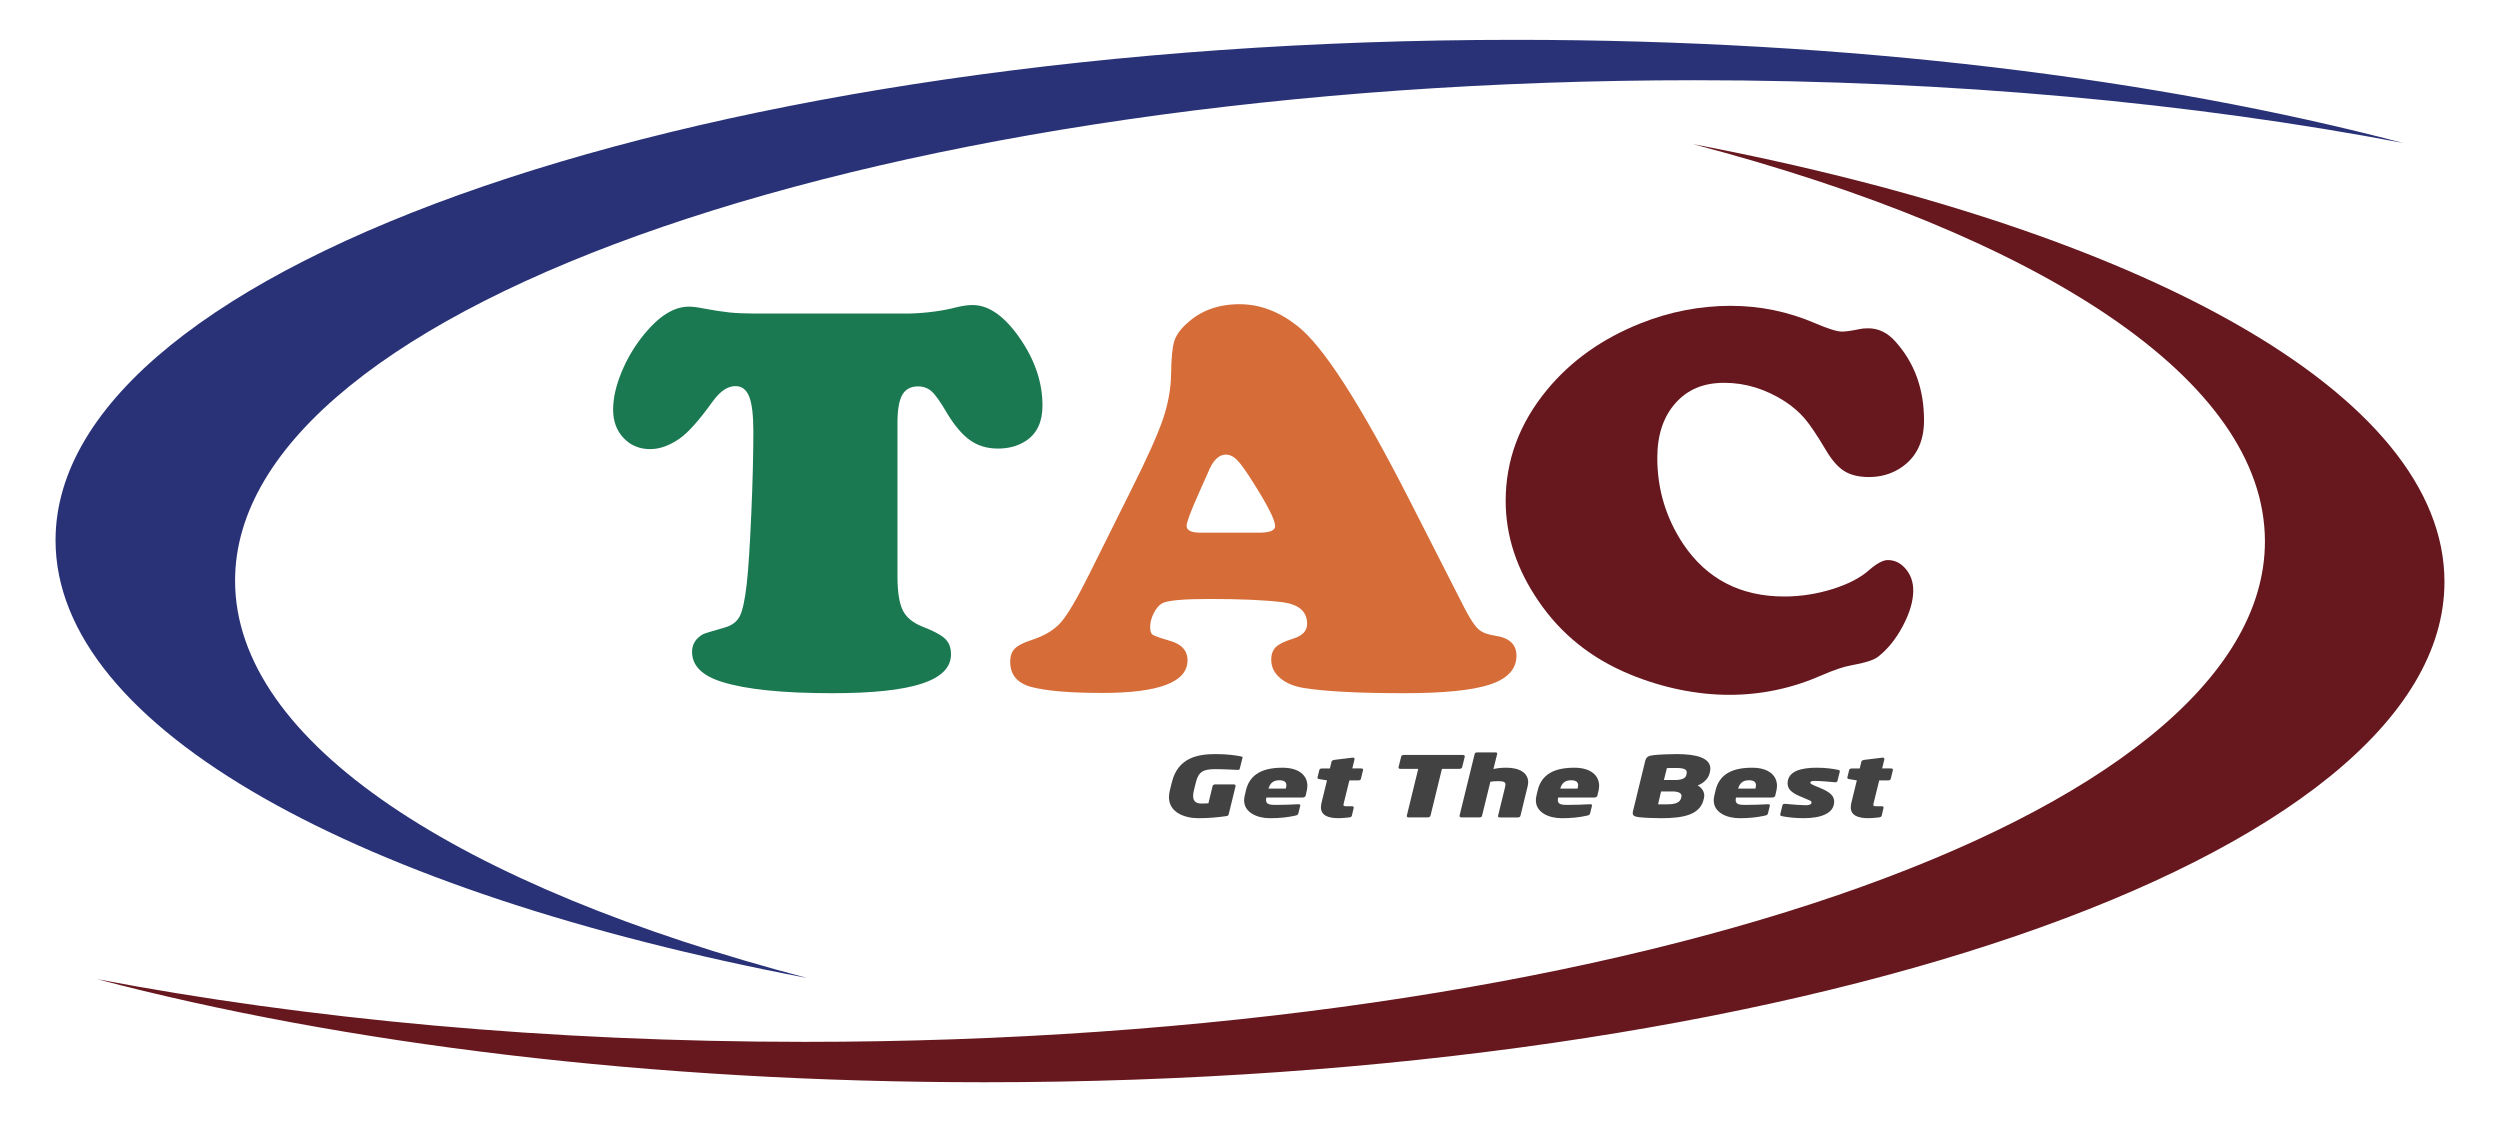 <?xml version="1.0" encoding="UTF-8"?>
<svg id="a" data-name="Layer 1" xmlns="http://www.w3.org/2000/svg" viewBox="0 0 2228 1000">
  <g>
    <path d="M209.5,517.5c0-246.32,582.48-446,1301-446,229.01,0,444.2,20.29,631.12,55.9-219.21-57.64-493.49-91.9-791.12-91.9C631.98,35.5,49.5,235.18,49.5,481.5c0,167.81,270.35,313.97,669.88,390.1-310.01-81.52-509.88-209.81-509.88-354.1Z" style="fill: #293277;"/>
    <path d="M1508.62,128.4c310.01,81.52,509.88,209.81,509.88,354.1,0,246.32-582.48,446-1301,446-229.01,0-444.2-20.29-631.12-55.9,219.21,57.64,493.49,91.9,791.12,91.9,718.52,0,1301-199.68,1301-446,0-167.81-270.35-313.97-669.88-390.1Z" style="fill: #67171e;"/>
  </g>
  <g>
    <path d="M670.84,279.41h140.44c15.1-.49,28.87-2.36,41.31-5.62,5.33-1.3,10.04-1.95,14.12-1.95,14.39,0,28.38,9.77,41.97,29.3,13.59,19.53,20.39,39.63,20.39,60.3,0,14.16-4.71,24.5-14.12,31.01-7.11,4.88-15.64,7.32-25.58,7.32-9.42,0-17.59-2.4-24.52-7.2-6.93-4.8-13.77-12.73-20.52-23.8-5.86-10.09-10.48-16.68-13.86-19.78-3.38-3.09-7.46-4.64-12.26-4.64-6.57,0-11.28,2.53-14.12,7.57-2.84,5.05-4.26,13.35-4.26,24.9v136.72c0,14,1.6,24.17,4.8,30.52,3.2,6.35,9.24,11.23,18.12,14.65,9.59,3.75,16.12,7.29,19.59,10.62,3.46,3.34,5.2,7.94,5.2,13.79,0,11.72-8.66,20.43-25.98,26.12-17.32,5.7-43.93,8.54-79.81,8.54-44.06,0-76.75-3.34-98.07-10.01-17.95-5.53-26.92-14.48-26.92-26.86,0-6.67,3.2-11.88,9.59-15.62,1.6-.81,7.9-2.77,18.92-5.86,6.75-1.79,11.41-5.21,13.99-10.25,2.57-5.04,4.66-14.73,6.26-29.05,1.42-12.7,2.75-33.24,4-61.65,1.24-28.4,1.87-53.02,1.87-73.85,0-14.65-1.25-25.06-3.73-31.25-2.49-6.18-6.58-9.28-12.26-9.28-6.93,0-13.68,4.56-20.25,13.67-11.9,16.6-21.68,27.59-29.31,32.96-9.06,6.35-17.85,9.52-26.38,9.52-9.59,0-17.5-3.3-23.72-9.89-6.22-6.59-9.33-15.01-9.33-25.27s2.49-21.2,7.46-33.33c4.97-12.12,11.63-23.32,19.99-33.57,13.5-16.6,26.82-24.9,39.97-24.9,3.55,0,7.64,.49,12.26,1.46,9.59,1.79,17.46,3.01,23.58,3.66,6.13,.65,13.19,.98,21.19,.98Z" style="fill: #1b7952;"/>
    <path d="M1255.26,443.96l50.37,98.88c4.8,9.12,8.79,15.1,11.99,17.94,3.2,2.85,8.08,4.76,14.66,5.74,12.79,1.79,19.19,7.73,19.19,17.82,0,11.88-7.82,20.43-23.45,25.63-15.64,5.21-41.22,7.81-76.75,7.81-40.15,0-69.91-1.55-89.28-4.64-8.89-1.46-15.95-4.43-21.19-8.91-5.24-4.47-7.86-9.89-7.86-16.23,0-4.88,1.37-8.67,4.13-11.35,2.75-2.69,7.86-5.16,15.32-7.45,8.35-2.6,12.53-7,12.53-13.18,0-10.9-7.2-17.33-21.59-19.29-15.46-1.95-37.22-2.93-65.29-2.93-23.63,0-37.75,1.3-42.37,3.91-2.84,1.63-5.33,4.56-7.46,8.79-2.13,4.23-3.2,8.3-3.2,12.21,0,3.58,.75,5.9,2.27,6.96,1.51,1.06,6.44,2.81,14.79,5.25,10.83,2.93,16.26,8.79,16.26,17.58,0,19.37-25.32,29.05-75.95,29.05-28.78,0-49.93-1.79-63.43-5.37-12.44-3.42-18.65-10.9-18.65-22.46,0-5.04,1.37-8.95,4.13-11.72,2.75-2.77,7.68-5.29,14.79-7.57,11.55-3.74,20.3-8.99,26.25-15.75,5.95-6.75,14.43-21.2,25.45-43.33l37.58-75.44c13.86-27.67,23.14-48.38,27.85-62.13,4.71-13.75,7.15-27.22,7.33-40.41,.17-14,1.11-23.72,2.8-29.17,1.69-5.45,5.46-10.78,11.33-15.99,12.26-11.39,27.89-17.09,46.9-17.09,17.94,0,35.09,6.43,51.43,19.29,22.74,17.58,55.78,68.77,99.14,153.56Zm-185.48,30.76h52.23c9.59,0,14.39-1.95,14.39-5.86,0-5.37-6.66-18.55-19.99-39.55-6.04-9.6-10.66-16.03-13.86-19.29-3.2-3.25-6.57-4.88-10.13-4.88-6.4,0-11.73,5.46-15.99,16.36-.71,1.46-3.29,7.24-7.73,17.33-7.46,16.6-11.19,26.53-11.19,29.79,0,4.07,4.08,6.1,12.26,6.1Z" style="fill: #d66c37;"/>
    <path d="M1542.8,272.57c25.94,0,50.99,5.21,75.15,15.62,11.37,4.88,19.27,7.32,23.72,7.32,3.2,0,8.35-.73,15.46-2.2,2.31-.49,4.88-.73,7.73-.73,9.24,0,17.32,3.91,24.25,11.72,17.06,18.88,25.58,42.32,25.58,70.31,0,19.7-7.37,34.1-22.12,43.21-7.99,4.88-16.97,7.32-26.92,7.32-9.06,0-16.44-1.79-22.12-5.37-5.69-3.58-11.19-9.93-16.52-19.04-7.64-12.86-13.86-22.09-18.65-27.71s-10.66-10.7-17.59-15.26c-17.23-11.07-35.27-16.6-54.1-16.6s-32.82,6.07-43.57,18.19c-10.75,12.13-16.12,28.36-16.12,48.71,0,28,7.73,53.63,23.19,76.9,20.96,31.09,50.99,46.63,90.07,46.63,14.39,0,28.65-2.2,42.77-6.59s25.09-10.09,32.91-17.09c6.75-5.86,12.26-8.79,16.52-8.79,6.22,0,11.55,2.65,15.99,7.93,4.44,5.29,6.66,11.68,6.66,19.17,0,9.44-3.11,20.02-9.33,31.74-6.22,11.72-13.68,20.92-22.39,27.59-3.73,2.77-11.46,5.21-23.18,7.32-6.75,1.14-15.72,4.15-26.92,9.03-26.3,11.55-53.66,17.33-82.08,17.33s-59.25-6.1-88.74-18.31c-34.29-14.16-61.38-35.89-81.28-65.19-19.55-28.48-29.31-58.27-29.31-89.36,0-36.13,12.26-69.09,36.78-98.88,21.32-25.88,49.12-45.65,83.41-59.33,26.12-10.41,53.03-15.62,80.75-15.62Z" style="fill: #67171e;"/>
    <g>
      <path d="M1107.3,675.48l-2.39,9.45c-.21,.9-.62,1.2-1.66,1.2h-.31c-3.95-.15-12.27-.67-19.97-.67-10.4,0-14.77,2.25-17.06,11.25l-1.98,7.95c-.42,1.88-.62,3.37-.62,4.72,0,5.77,3.95,6.75,7.8,6.75,1.98,0,4.06-.08,5.82-.23l3.74-15.37c.21-.83,1.14-1.5,2.29-1.5h16.43c1.04,0,1.77,.52,1.77,1.27v.23l-6.14,25.12c-.31,1.12-.83,1.5-2.6,1.72-6.24,.9-14.46,1.8-24.54,1.8-11.65,0-26.1-4.88-26.1-18.67,0-1.8,.21-3.83,.73-5.92l1.98-7.88c5.51-21.82,23.61-24.67,38.9-24.67,10.82,0,18.2,1.2,22.26,2.02,1.04,.23,1.77,.38,1.77,1.05,0,.07-.1,.22-.1,.38Z" style="fill: #424242;"/>
      <path d="M1164.61,704.58l-1.04,4.5c-.21,.97-1.35,1.65-2.6,1.65h-32.35c-.21,.9-.31,1.65-.31,2.33,0,3.75,3.33,4.27,8.53,4.27,5.51,0,16.02-.3,19.97-.6h.42c.94,0,1.56,.3,1.56,.97v.3l-1.66,6.75c-.31,1.2-.83,1.72-2.6,2.1-6.97,1.58-14.04,2.33-22.78,2.33-11.54,0-22.98-5.17-22.98-15.82,0-1.2,.1-2.47,.42-3.83l1.14-4.95c3.43-14.85,15.29-20.4,32.66-20.4,15.08,0,22.15,7.2,22.15,16.12,0,1.43-.21,2.85-.52,4.28Zm-24.54-9.22c-5.82,0-8.32,3.15-9.57,7.42h15.39c.31-1.05,.52-2.1,.52-3,0-2.62-1.66-4.42-6.34-4.42Z" style="fill: #424242;"/>
      <path d="M1212.66,684.85c1.66,0,2.39,.3,2.08,1.5l-1.87,7.65c-.21,.83-.62,1.5-2.39,1.5h-7.9l-4.99,20.17c-.21,.67-.31,1.2-.31,1.57,0,.98,.62,1.28,2.5,1.28h4.78c1.14,0,2.08,.3,1.87,1.42l-1.66,7.05c-.21,.83-.83,1.28-2.6,1.5-.83,.08-5.62,.67-9.46,.67-9.05,0-15.5-2.47-15.5-9.75,0-1.2,.21-2.48,.52-3.9l4.89-20.02-6.66-1.12c-1.14-.22-2.08-.45-1.77-1.65l1.56-6.3c.21-.83,.52-1.58,2.6-1.58h6.86l1.46-6.07c.21-.83,1.35-1.42,2.6-1.58l15.91-1.95c1.46-.15,2.18,.38,1.98,1.42l-1.98,8.17h7.49Z" style="fill: #424242;"/>
      <path d="M1305.43,674.2l-2.39,9.6c-.21,.83-1.35,1.42-2.5,1.42h-15.5l-10.19,41.77c-.21,.83-1.35,1.5-2.5,1.5h-16.95c-1.04,0-1.66-.53-1.66-1.2v-.3l10.19-41.77h-15.81c-1.04,0-1.77-.45-1.77-1.2v-.22l2.39-9.6c.21-.83,1.25-1.42,2.39-1.42h52.42c1.04,0,1.87,.53,1.87,1.2v.22Z" style="fill: #424242;"/>
      <path d="M1361.39,700.9l-6.34,26.02c-.21,.83-.62,1.58-2.5,1.58h-15.7c-1.25,0-2.08-.3-1.77-1.58l5.93-24.15c.62-2.4,.62-3.08,.62-3.6,0-2.32-1.77-3-6.55-3-2.39,0-4.78,.15-6.86,.52l-7.38,30.15c-.21,.83-.52,1.65-2.5,1.65h-15.7c-1.14,0-2.18-.53-1.87-1.65l13.42-54.82c.21-.83,.62-1.5,2.39-1.5h15.91c1.14,0,2.08,.22,1.77,1.5l-3.33,13.35c2.81-.67,6.76-1.2,11.54-1.2,12.17,0,19.45,4.95,19.45,12.97,0,1.2-.21,2.4-.52,3.75Z" style="fill: #424242;"/>
      <path d="M1424.62,704.58l-1.04,4.5c-.21,.97-1.35,1.65-2.6,1.65h-32.35c-.21,.9-.31,1.65-.31,2.33,0,3.75,3.33,4.27,8.53,4.27,5.51,0,16.02-.3,19.97-.6h.42c.94,0,1.56,.3,1.56,.97v.3l-1.66,6.75c-.31,1.2-.83,1.72-2.6,2.1-6.97,1.58-14.04,2.33-22.78,2.33-11.54,0-22.98-5.17-22.98-15.82,0-1.2,.1-2.47,.42-3.83l1.14-4.95c3.43-14.85,15.29-20.4,32.66-20.4,15.08,0,22.15,7.2,22.15,16.12,0,1.43-.21,2.85-.52,4.28Zm-24.54-9.22c-5.82,0-8.32,3.15-9.57,7.42h15.39c.31-1.05,.52-2.1,.52-3,0-2.62-1.66-4.42-6.34-4.42Z" style="fill: #424242;"/>
      <path d="M1523.84,688.08l-.31,1.28c-1.35,5.55-6.76,9.22-10.61,10.65,2.39,1.12,5.93,4.5,5.93,9,0,.6-.1,1.2-.21,1.88l-.21,.97c-3.02,14.17-17.68,17.32-37.86,17.32-5.3,0-15.18-.3-19.97-.9-3.85-.53-5.51-1.28-5.51-3.67,0-.6,.1-1.28,.31-2.03l10.71-44.02c.94-4.05,2.91-5.1,7.9-5.62,4.47-.53,14.98-.9,20.18-.9,17.58,0,30.06,3.38,30.06,12.9,0,.97-.1,2.03-.42,3.15Zm-33.39,17.25h-10.09l-2.7,11.47h8.53c8.11,0,11.02-2.25,11.96-5.4l.21-.67c.1-.45,.21-.9,.21-1.35,0-2.33-2.29-4.05-8.11-4.05Zm3.33-20.92c-.83,0-7.49,.08-8.22,.08l-2.7,10.65h10.09c6.86,0,9.57-2.1,9.98-4.72l.21-1.2c.1-.3,.1-.6,.1-.9,0-2.47-2.18-3.9-9.46-3.9Z" style="fill: #424242;"/>
      <path d="M1583.13,704.58l-1.04,4.5c-.21,.97-1.35,1.65-2.6,1.65h-32.35c-.21,.9-.31,1.65-.31,2.33,0,3.75,3.33,4.27,8.53,4.27,5.51,0,16.02-.3,19.97-.6h.42c.94,0,1.56,.3,1.56,.97v.3l-1.66,6.75c-.31,1.2-.83,1.72-2.6,2.1-6.97,1.58-14.04,2.33-22.78,2.33-11.54,0-22.98-5.17-22.98-15.82,0-1.2,.1-2.47,.42-3.83l1.14-4.95c3.43-14.85,15.29-20.4,32.66-20.4,15.08,0,22.15,7.2,22.15,16.12,0,1.43-.21,2.85-.52,4.28Zm-24.54-9.22c-5.82,0-8.32,3.15-9.57,7.42h15.39c.31-1.05,.52-2.1,.52-3,0-2.62-1.66-4.42-6.34-4.42Z" style="fill: #424242;"/>
      <path d="M1637.63,695.65c-.21,.9-.73,1.65-2.39,1.5-3.02-.3-12.9-1.2-17.58-1.2-2.08,0-4.26,.15-4.26,1.42,0,.98,.62,1.42,3.74,2.78l6.55,2.77c8.84,3.83,10.92,7.5,10.92,11.47,0,10.95-12.69,14.77-27.15,14.77-7.38,0-14.87-.83-19.34-1.8-1.35-.3-1.77-.83-1.56-1.65l1.87-7.73c.21-1.12,.83-1.8,2.91-1.57,6.03,.6,14.25,1.2,17.68,1.2,2.5,0,5.41-.3,5.41-2.55,0-.82-.52-1.27-2.5-2.1l-8.42-3.6c-7.7-3.3-10.4-6.75-10.4-11.17,0-11.17,12.58-14.02,25.9-14.02,8.01,0,14.25,.9,18.93,1.88,1.25,.3,1.87,.6,1.66,1.65l-1.98,7.95Z" style="fill: #424242;"/>
      <path d="M1684.85,684.85c1.66,0,2.39,.3,2.08,1.5l-1.87,7.65c-.21,.83-.62,1.5-2.39,1.5h-7.9l-4.99,20.17c-.21,.67-.31,1.2-.31,1.57,0,.98,.62,1.28,2.5,1.28h4.78c1.14,0,2.08,.3,1.87,1.42l-1.66,7.05c-.21,.83-.83,1.28-2.6,1.5-.83,.08-5.62,.67-9.46,.67-9.05,0-15.5-2.47-15.5-9.75,0-1.2,.21-2.48,.52-3.9l4.89-20.02-6.66-1.12c-1.14-.22-2.08-.45-1.77-1.65l1.56-6.3c.21-.83,.52-1.58,2.6-1.58h6.86l1.46-6.07c.21-.83,1.35-1.42,2.6-1.58l15.91-1.95c1.46-.15,2.18,.38,1.98,1.42l-1.98,8.17h7.49Z" style="fill: #424242;"/>
    </g>
  </g>
</svg>